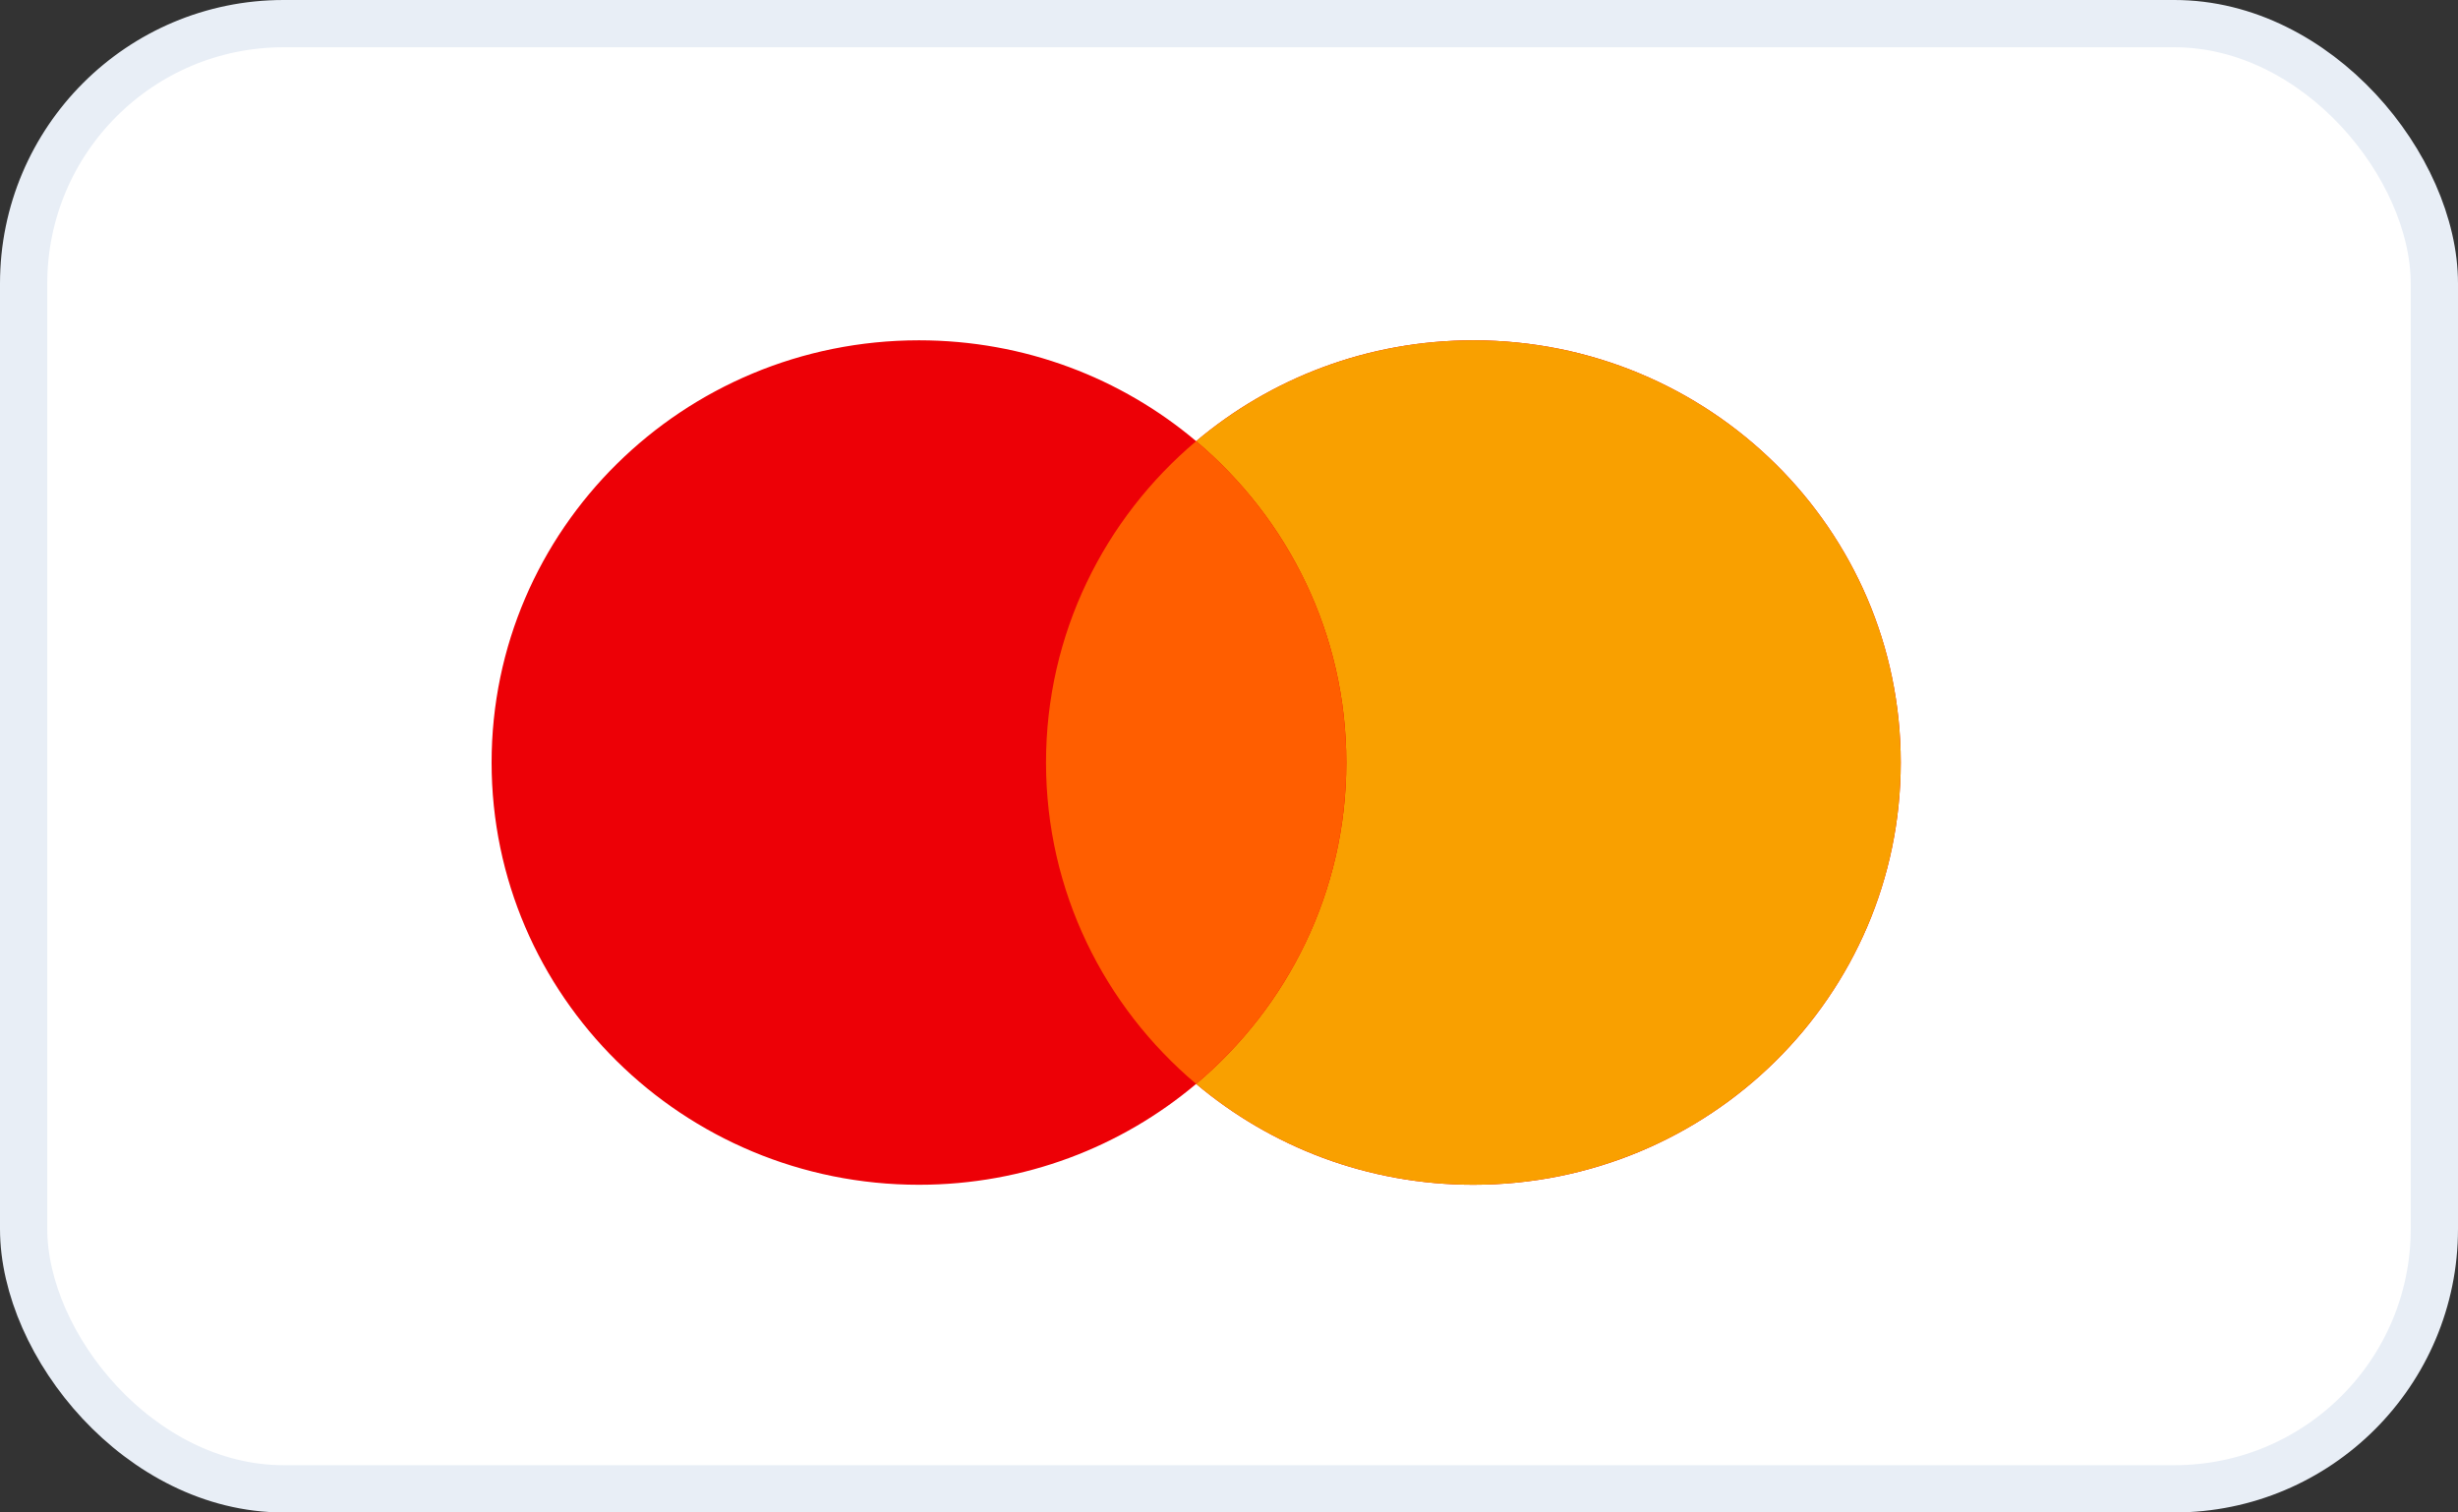 <svg viewBox="0 0 52 32" fill="none" xmlns="http://www.w3.org/2000/svg">
    <rect x="0" y="0" width="52" height="32" fill="#333333" stroke="none"/>
    <rect x="0.5" y="0.5" width="51" height="31" rx="5.5" fill="white"/>
    <path fill-rule="evenodd" clip-rule="evenodd" d="M25.305 22.933C23.727 24.263 21.679 25.067 19.441 25.067C14.448 25.067 10.4 21.067 10.4 16.133C10.4 11.2 14.448 7.2 19.441 7.2C21.679 7.2 23.727 8.003 25.305 9.334C26.884 8.003 28.932 7.2 31.17 7.2C36.163 7.2 40.211 11.2 40.211 16.133C40.211 21.067 36.163 25.067 31.17 25.067C28.932 25.067 26.884 24.263 25.305 22.933Z" fill="#ED0006"/>
    <path fill-rule="evenodd" clip-rule="evenodd" d="M25.305 22.933C27.249 21.294 28.482 18.856 28.482 16.133C28.482 13.411 27.249 10.973 25.305 9.334C26.884 8.003 28.932 7.2 31.17 7.2C36.163 7.2 40.211 11.2 40.211 16.133C40.211 21.067 36.163 25.067 31.17 25.067C28.932 25.067 26.884 24.263 25.305 22.933Z" fill="#F9A000"/>
    <path fill-rule="evenodd" clip-rule="evenodd" d="M25.305 22.933C27.249 21.294 28.482 18.856 28.482 16.133C28.482 13.411 27.249 10.973 25.305 9.334C23.361 10.973 22.129 13.411 22.129 16.133C22.129 18.856 23.361 21.294 25.305 22.933Z" fill="#FF5E00"/>
    <rect x="0.5" y="0.5" width="51" height="31" rx="5.5" stroke="#E8EEF6"/>
</svg>
